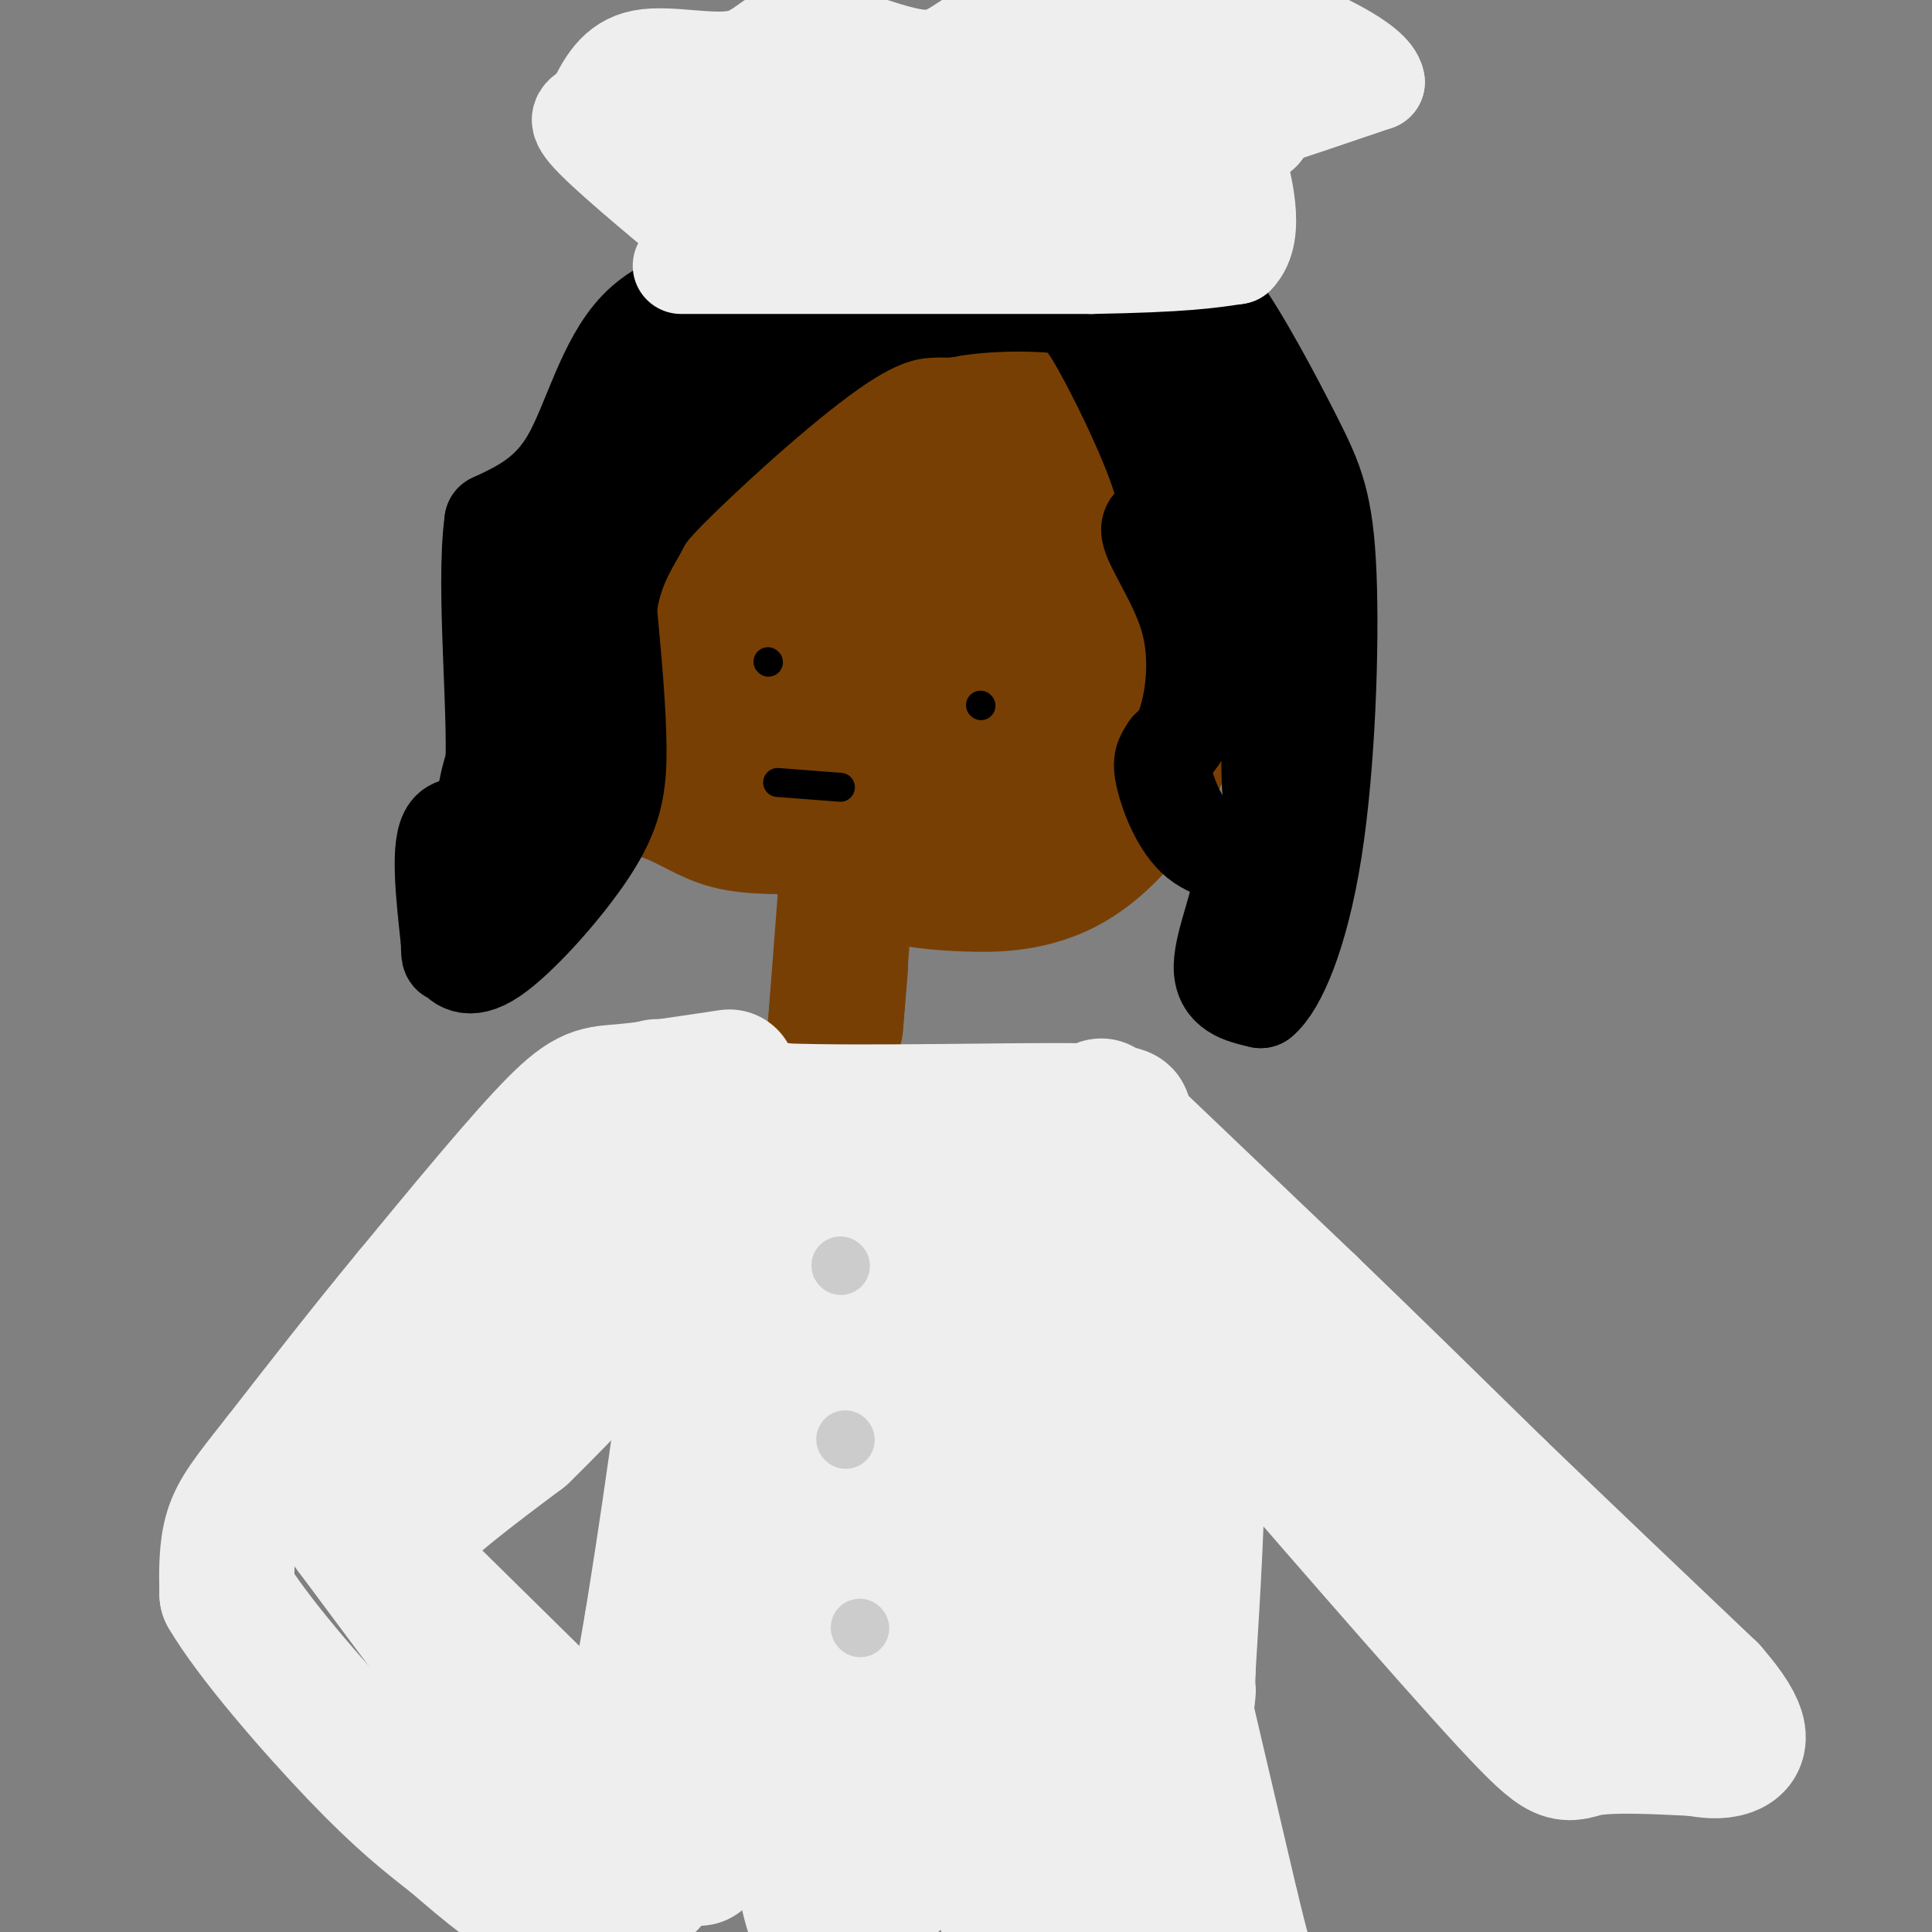<svg viewBox='0 0 400 400' version='1.1' xmlns='http://www.w3.org/2000/svg' xmlns:xlink='http://www.w3.org/1999/xlink'><rect x="0" y="0" width="400" height="400" fill="#808080" stroke="none"/><g fill='none' stroke='#783f04' stroke-width='20' stroke-linecap='round' stroke-linejoin='round'><path d='M170,175c-7.284,0.196 -14.567,0.392 -20,-1c-5.433,-1.392 -9.015,-4.374 -14,-6c-4.985,-1.626 -11.373,-1.898 -15,-15c-3.627,-13.102 -4.494,-39.036 -1,-54c3.494,-14.964 11.349,-18.959 16,-23c4.651,-4.041 6.098,-8.126 19,-11c12.902,-2.874 37.258,-4.535 50,-4c12.742,0.535 13.871,3.268 15,6'/><path d='M220,67c6.249,6.554 14.373,19.939 19,30c4.627,10.061 5.759,16.798 7,26c1.241,9.202 2.593,20.868 -1,32c-3.593,11.132 -12.129,21.728 -21,27c-8.871,5.272 -18.076,5.219 -24,5c-5.924,-0.219 -8.567,-0.605 -11,-1c-2.433,-0.395 -4.655,-0.799 -16,-8c-11.345,-7.201 -31.813,-21.200 -41,-34c-9.187,-12.800 -7.094,-24.400 -5,-36'/><path d='M127,108c3.736,-12.420 15.575,-25.471 21,-31c5.425,-5.529 4.435,-3.536 7,-4c2.565,-0.464 8.687,-3.385 21,-1c12.313,2.385 30.819,10.077 42,17c11.181,6.923 15.036,13.077 18,20c2.964,6.923 5.036,14.615 6,22c0.964,7.385 0.819,14.464 0,19c-0.819,4.536 -2.313,6.527 -9,11c-6.687,4.473 -18.565,11.426 -30,15c-11.435,3.574 -22.425,3.770 -29,3c-6.575,-0.770 -8.736,-2.506 -13,-7c-4.264,-4.494 -10.632,-11.747 -17,-19'/><path d='M144,153c-4.223,-7.284 -6.280,-15.994 -8,-25c-1.720,-9.006 -3.103,-18.310 2,-27c5.103,-8.690 16.691,-16.768 26,-21c9.309,-4.232 16.338,-4.620 23,-5c6.662,-0.380 12.957,-0.753 21,4c8.043,4.753 17.833,14.630 23,23c5.167,8.370 5.712,15.231 6,23c0.288,7.769 0.321,16.446 -2,23c-2.321,6.554 -6.994,10.986 -15,16c-8.006,5.014 -19.343,10.609 -28,13c-8.657,2.391 -14.632,1.577 -19,1c-4.368,-0.577 -7.130,-0.918 -11,-4c-3.870,-3.082 -8.850,-8.907 -11,-19c-2.150,-10.093 -1.472,-24.455 0,-33c1.472,-8.545 3.736,-11.272 6,-14'/><path d='M157,108c3.377,-6.240 8.820,-14.841 16,-19c7.180,-4.159 16.097,-3.875 21,-4c4.903,-0.125 5.793,-0.659 11,2c5.207,2.659 14.731,8.510 20,21c5.269,12.490 6.284,31.620 3,43c-3.284,11.380 -10.865,15.011 -14,17c-3.135,1.989 -1.823,2.336 -8,2c-6.177,-0.336 -19.843,-1.354 -27,-4c-7.157,-2.646 -7.804,-6.919 -10,-11c-2.196,-4.081 -5.942,-7.970 -8,-15c-2.058,-7.030 -2.427,-17.202 -2,-23c0.427,-5.798 1.652,-7.224 8,-10c6.348,-2.776 17.820,-6.903 24,-9c6.180,-2.097 7.067,-2.164 10,0c2.933,2.164 7.913,6.560 11,11c3.087,4.440 4.283,8.925 5,18c0.717,9.075 0.955,22.742 0,30c-0.955,7.258 -3.103,8.108 -5,10c-1.897,1.892 -3.542,4.826 -9,5c-5.458,0.174 -14.729,-2.413 -24,-5'/><path d='M179,167c-5.474,-2.399 -7.160,-5.896 -9,-13c-1.840,-7.104 -3.835,-17.814 -3,-24c0.835,-6.186 4.500,-7.849 7,-10c2.500,-2.151 3.836,-4.791 9,-5c5.164,-0.209 14.156,2.012 19,4c4.844,1.988 5.541,3.744 6,10c0.459,6.256 0.680,17.013 1,22c0.320,4.987 0.739,4.206 -2,6c-2.739,1.794 -8.637,6.164 -12,8c-3.363,1.836 -4.189,1.139 -6,0c-1.811,-1.139 -4.605,-2.718 -6,-12c-1.395,-9.282 -1.392,-26.266 1,-34c2.392,-7.734 7.171,-6.217 10,-5c2.829,1.217 3.707,2.134 6,9c2.293,6.866 6.001,19.679 8,29c1.999,9.321 2.288,15.148 1,18c-1.288,2.852 -4.155,2.729 -8,0c-3.845,-2.729 -8.670,-8.066 -11,-13c-2.330,-4.934 -2.165,-9.467 -2,-14'/><path d='M188,143c-1.124,-3.384 -2.933,-4.845 1,-6c3.933,-1.155 13.610,-2.004 18,-2c4.390,0.004 3.493,0.862 5,4c1.507,3.138 5.418,8.557 3,12c-2.418,3.443 -11.165,4.910 -15,3c-3.835,-1.910 -2.757,-7.197 0,-10c2.757,-2.803 7.192,-3.121 10,-2c2.808,1.121 3.990,3.682 5,7c1.010,3.318 1.849,7.393 1,12c-0.849,4.607 -3.385,9.745 -9,12c-5.615,2.255 -14.307,1.628 -23,1'/><path d='M184,174c-11.311,-1.400 -28.089,-5.400 -36,-9c-7.911,-3.600 -6.956,-6.800 -6,-10'/></g>
<g fill='none' stroke='#000000' stroke-width='20' stroke-linecap='round' stroke-linejoin='round'><path d='M160,58c-10.622,1.511 -21.244,3.022 -28,10c-6.756,6.978 -9.644,19.422 -14,27c-4.356,7.578 -10.178,10.289 -16,13'/><path d='M102,108c-1.940,13.905 1.208,42.167 0,54c-1.208,11.833 -6.774,7.238 -9,10c-2.226,2.762 -1.113,12.881 0,23'/><path d='M93,195c0.038,3.945 0.135,2.309 1,3c0.865,0.691 2.500,3.711 8,0c5.500,-3.711 14.865,-14.153 20,-22c5.135,-7.847 6.038,-13.099 6,-21c-0.038,-7.901 -1.019,-18.450 -2,-29'/><path d='M126,126c0.960,-7.868 4.360,-13.037 6,-16c1.640,-2.963 1.518,-3.721 9,-11c7.482,-7.279 22.566,-21.080 33,-28c10.434,-6.920 16.217,-6.960 22,-7'/><path d='M196,64c7.726,-1.387 16.040,-1.356 21,-1c4.960,0.356 6.564,1.035 11,9c4.436,7.965 11.702,23.214 13,30c1.298,6.786 -3.374,5.108 -3,8c0.374,2.892 5.793,10.356 8,18c2.207,7.644 1.202,15.470 0,20c-1.202,4.530 -2.601,5.765 -4,7'/><path d='M242,155c-1.100,1.691 -1.850,2.420 -1,6c0.850,3.580 3.300,10.011 7,13c3.700,2.989 8.650,2.535 9,7c0.350,4.465 -3.900,13.847 -4,19c-0.100,5.153 3.950,6.076 8,7'/><path d='M261,207c3.492,-2.821 8.223,-13.375 11,-31c2.777,-17.625 3.600,-42.322 3,-57c-0.600,-14.678 -2.623,-19.336 -7,-28c-4.377,-8.664 -11.108,-21.332 -16,-28c-4.892,-6.668 -7.946,-7.334 -11,-8'/><path d='M241,55c-4.570,-3.201 -10.496,-7.203 -23,-10c-12.504,-2.797 -31.585,-4.387 -44,-2c-12.415,2.387 -18.163,8.753 -25,16c-6.837,7.247 -14.764,15.374 -19,19c-4.236,3.626 -4.782,2.750 -7,10c-2.218,7.250 -6.109,22.625 -10,38'/><path d='M113,126c-5.502,11.450 -14.256,21.076 -1,3c13.256,-18.076 48.522,-63.856 52,-70c3.478,-6.144 -24.833,27.346 -42,56c-17.167,28.654 -23.191,52.473 -21,51c2.191,-1.473 12.595,-28.236 23,-55'/><path d='M124,111c4.911,-12.385 5.690,-15.849 3,-3c-2.690,12.849 -8.849,42.011 -13,58c-4.151,15.989 -6.295,18.804 -8,18c-1.705,-0.804 -2.973,-5.226 0,-14c2.973,-8.774 10.185,-21.901 12,-23c1.815,-1.099 -1.767,9.829 -6,18c-4.233,8.171 -9.116,13.586 -14,19'/><path d='M98,184c-2.145,0.782 -0.507,-6.762 4,-19c4.507,-12.238 11.883,-29.168 21,-46c9.117,-16.832 19.976,-33.565 26,-43c6.024,-9.435 7.213,-11.570 14,-16c6.787,-4.430 19.174,-11.154 28,-14c8.826,-2.846 14.093,-1.813 19,1c4.907,2.813 9.453,7.407 14,12'/><path d='M224,59c7.718,6.047 20.013,15.165 26,34c5.987,18.835 5.667,47.389 4,45c-1.667,-2.389 -4.679,-35.720 -3,-45c1.679,-9.280 8.051,5.491 11,17c2.949,11.509 2.474,19.754 2,28'/><path d='M264,138c0.099,12.877 -0.654,31.070 -1,25c-0.346,-6.070 -0.285,-36.404 0,-36c0.285,0.404 0.796,31.544 1,41c0.204,9.456 0.102,-2.772 0,-15'/></g>
<g fill='none' stroke='#eeeeee' stroke-width='20' stroke-linecap='round' stroke-linejoin='round'><path d='M141,55c0.000,0.000 85.000,0.000 85,0'/><path d='M226,55c19.167,-0.333 24.583,-1.167 30,-2'/><path d='M256,53c4.631,-4.738 1.208,-15.583 0,-21c-1.208,-5.417 -0.202,-5.405 5,-7c5.202,-1.595 14.601,-4.798 24,-8'/><path d='M285,17c-0.475,-4.035 -13.663,-10.123 -22,-13c-8.337,-2.877 -11.821,-2.544 -15,-1c-3.179,1.544 -6.051,4.298 -13,5c-6.949,0.702 -17.974,-0.649 -29,-2'/><path d='M206,6c-6.578,1.520 -8.522,6.319 -15,6c-6.478,-0.319 -17.489,-5.756 -24,-6c-6.511,-0.244 -8.522,4.703 -14,6c-5.478,1.297 -14.422,-1.058 -20,0c-5.578,1.058 -7.789,5.529 -10,10'/><path d='M123,22c-2.800,2.044 -4.800,2.156 0,7c4.800,4.844 16.400,14.422 28,24'/><path d='M147,45c-3.705,-3.879 -7.411,-7.759 -9,-11c-1.589,-3.241 -1.063,-5.844 0,-8c1.063,-2.156 2.663,-3.865 6,-5c3.337,-1.135 8.410,-1.696 13,1c4.590,2.696 8.697,8.649 18,13c9.303,4.351 23.801,7.100 27,8c3.199,0.900 -4.900,-0.050 -13,-1'/><path d='M189,42c-17.798,-1.774 -55.792,-5.708 -44,-8c11.792,-2.292 73.369,-2.940 89,-3c15.631,-0.060 -14.685,0.470 -45,1'/><path d='M189,32c-12.376,-0.586 -20.815,-2.551 -24,-5c-3.185,-2.449 -1.116,-5.383 11,-8c12.116,-2.617 34.278,-4.918 44,-6c9.722,-1.082 7.002,-0.945 14,0c6.998,0.945 23.714,2.699 24,7c0.286,4.301 -15.857,11.151 -32,18'/><path d='M226,38c-10.979,4.826 -22.427,7.892 -12,4c10.427,-3.892 42.730,-14.740 47,-15c4.270,-0.260 -19.494,10.069 -26,12c-6.506,1.931 4.247,-4.534 15,-11'/><path d='M250,28c3.833,-1.833 5.917,-0.917 8,0'/></g>
<g fill='none' stroke='#000000' stroke-width='6' stroke-linecap='round' stroke-linejoin='round'><path d='M159,137c0.000,0.000 0.100,0.100 0.1,0.1'/><path d='M203,146c0.000,0.000 0.100,0.100 0.1,0.1'/><path d='M161,162c0.000,0.000 13.000,1.000 13,1'/></g>
<g fill='none' stroke='#783f04' stroke-width='12' stroke-linecap='round' stroke-linejoin='round'><path d='M172,178c0.833,11.333 1.667,22.667 2,24c0.333,1.333 0.167,-7.333 0,-16'/><path d='M174,186c0.000,-4.044 0.000,-6.156 0,-3c0.000,3.156 0.000,11.578 0,20'/></g>
<g fill='none' stroke='#783f04' stroke-width='28' stroke-linecap='round' stroke-linejoin='round'><path d='M175,186c0.000,0.000 -2.000,26.000 -2,26'/><path d='M173,212c-0.167,2.333 0.417,-4.833 1,-12'/></g>
<g fill='none' stroke='#eeeeee' stroke-width='28' stroke-linecap='round' stroke-linejoin='round'><path d='M136,225c0.000,0.000 26.000,5.000 26,5'/><path d='M162,230c17.644,0.644 48.756,-0.244 62,0c13.244,0.244 8.622,1.622 4,3'/><path d='M228,233c4.533,2.689 13.867,7.911 18,19c4.133,11.089 3.067,28.044 2,45'/><path d='M248,297c0.000,15.500 -1.000,31.750 -2,48'/><path d='M246,345c-0.333,8.833 -0.167,6.917 0,5'/><path d='M151,223c-8.400,1.267 -16.800,2.533 -22,3c-5.200,0.467 -7.200,0.133 -14,7c-6.800,6.867 -18.400,20.933 -30,35'/><path d='M85,268c-9.500,11.500 -18.250,22.750 -27,34'/><path d='M58,302c-6.378,8.044 -8.822,11.156 -10,15c-1.178,3.844 -1.089,8.422 -1,13'/><path d='M47,330c4.956,8.556 17.844,23.444 27,33c9.156,9.556 14.578,13.778 20,18'/><path d='M94,381c6.774,5.881 13.708,11.583 19,14c5.292,2.417 8.940,1.548 13,-1c4.060,-2.548 8.530,-6.774 13,-11'/><path d='M139,383c4.644,-0.022 9.756,5.422 1,-3c-8.756,-8.422 -31.378,-30.711 -54,-53'/><path d='M86,327c-9.095,-8.988 -4.833,-4.958 -4,-4c0.833,0.958 -1.762,-1.155 2,-6c3.762,-4.845 13.881,-12.423 24,-20'/><path d='M108,297c9.333,-9.000 20.667,-21.500 32,-34'/><path d='M140,263c5.200,2.133 2.200,24.467 0,40c-2.200,15.533 -3.600,24.267 -5,33'/><path d='M135,336c-1.500,9.000 -2.750,15.000 -4,21'/><path d='M135,389c-1.333,2.000 -2.667,4.000 -13,-8c-10.333,-12.000 -29.667,-38.000 -49,-64'/><path d='M73,317c-8.512,-11.815 -5.292,-9.352 -1,-13c4.292,-3.648 9.656,-13.405 19,-23c9.344,-9.595 22.670,-19.027 32,-24c9.330,-4.973 14.665,-5.486 20,-6'/><path d='M143,251c6.472,-1.959 12.652,-3.855 22,-5c9.348,-1.145 21.863,-1.539 34,0c12.137,1.539 23.896,5.011 31,9c7.104,3.989 9.552,8.494 12,13'/><path d='M242,268c2.667,8.500 3.333,23.250 4,38'/><path d='M228,229c0.000,0.000 43.000,41.000 43,41'/><path d='M271,270c13.667,13.167 26.333,25.583 39,38'/><path d='M310,308c13.833,13.333 28.917,27.667 44,42'/><path d='M354,350c8.044,9.200 6.156,11.200 4,12c-2.156,0.800 -4.578,0.400 -7,0'/><path d='M351,362c-5.810,-0.274 -16.833,-0.958 -22,0c-5.167,0.958 -4.476,3.560 -17,-10c-12.524,-13.560 -38.262,-43.280 -64,-73'/><path d='M248,279c-12.804,-14.467 -12.813,-14.136 -2,-3c10.813,11.136 32.450,33.075 51,50c18.550,16.925 34.014,28.836 40,33c5.986,4.164 2.493,0.582 -1,-3'/><path d='M336,356c-24.556,-23.400 -85.444,-80.400 -109,-97c-23.556,-16.600 -9.778,7.200 4,31'/><path d='M231,290c4.667,22.667 14.333,63.833 24,105'/><path d='M255,395c4.342,17.909 3.197,10.180 0,3c-3.197,-7.180 -8.444,-13.811 -15,-31c-6.556,-17.189 -14.419,-44.935 -23,-70c-8.581,-25.065 -17.880,-47.447 -16,-34c1.880,13.447 14.940,62.724 28,112'/><path d='M229,375c5.780,22.746 6.231,23.612 4,20c-2.231,-3.612 -7.144,-11.700 -15,-44c-7.856,-32.300 -18.653,-88.812 -23,-93c-4.347,-4.188 -2.242,43.946 1,75c3.242,31.054 7.621,45.027 12,59'/><path d='M208,392c2.468,11.708 2.639,11.478 0,3c-2.639,-8.478 -8.088,-25.206 -12,-46c-3.912,-20.794 -6.286,-45.656 -10,-69c-3.714,-23.344 -8.769,-45.169 -11,-35c-2.231,10.169 -1.637,52.334 0,80c1.637,27.666 4.319,40.833 7,54'/><path d='M182,379c2.181,11.681 4.134,13.883 2,6c-2.134,-7.883 -8.353,-25.850 -11,-39c-2.647,-13.150 -1.720,-21.484 -3,-31c-1.280,-9.516 -4.768,-20.216 -8,-21c-3.232,-0.784 -6.209,8.347 -8,17c-1.791,8.653 -2.395,16.826 -3,25'/><path d='M151,336c-1.202,17.845 -2.708,49.958 0,27c2.708,-22.958 9.631,-100.988 12,-119c2.369,-18.012 0.185,23.994 -2,66'/><path d='M161,310c-1.094,17.416 -2.829,27.957 0,45c2.829,17.043 10.223,40.589 11,40c0.777,-0.589 -5.064,-25.311 -7,-30c-1.936,-4.689 0.032,10.656 2,26'/><path d='M167,391c1.500,7.333 4.250,12.667 7,18'/></g>
<g fill='none' stroke='#cccccc' stroke-width='12' stroke-linecap='round' stroke-linejoin='round'><path d='M174,262c0.000,0.000 0.100,0.100 0.1,0.1'/><path d='M175,298c0.000,0.000 0.100,0.100 0.1,0.1'/><path d='M178,337c0.000,0.000 0.100,0.100 0.1,0.1'/></g>
</svg>